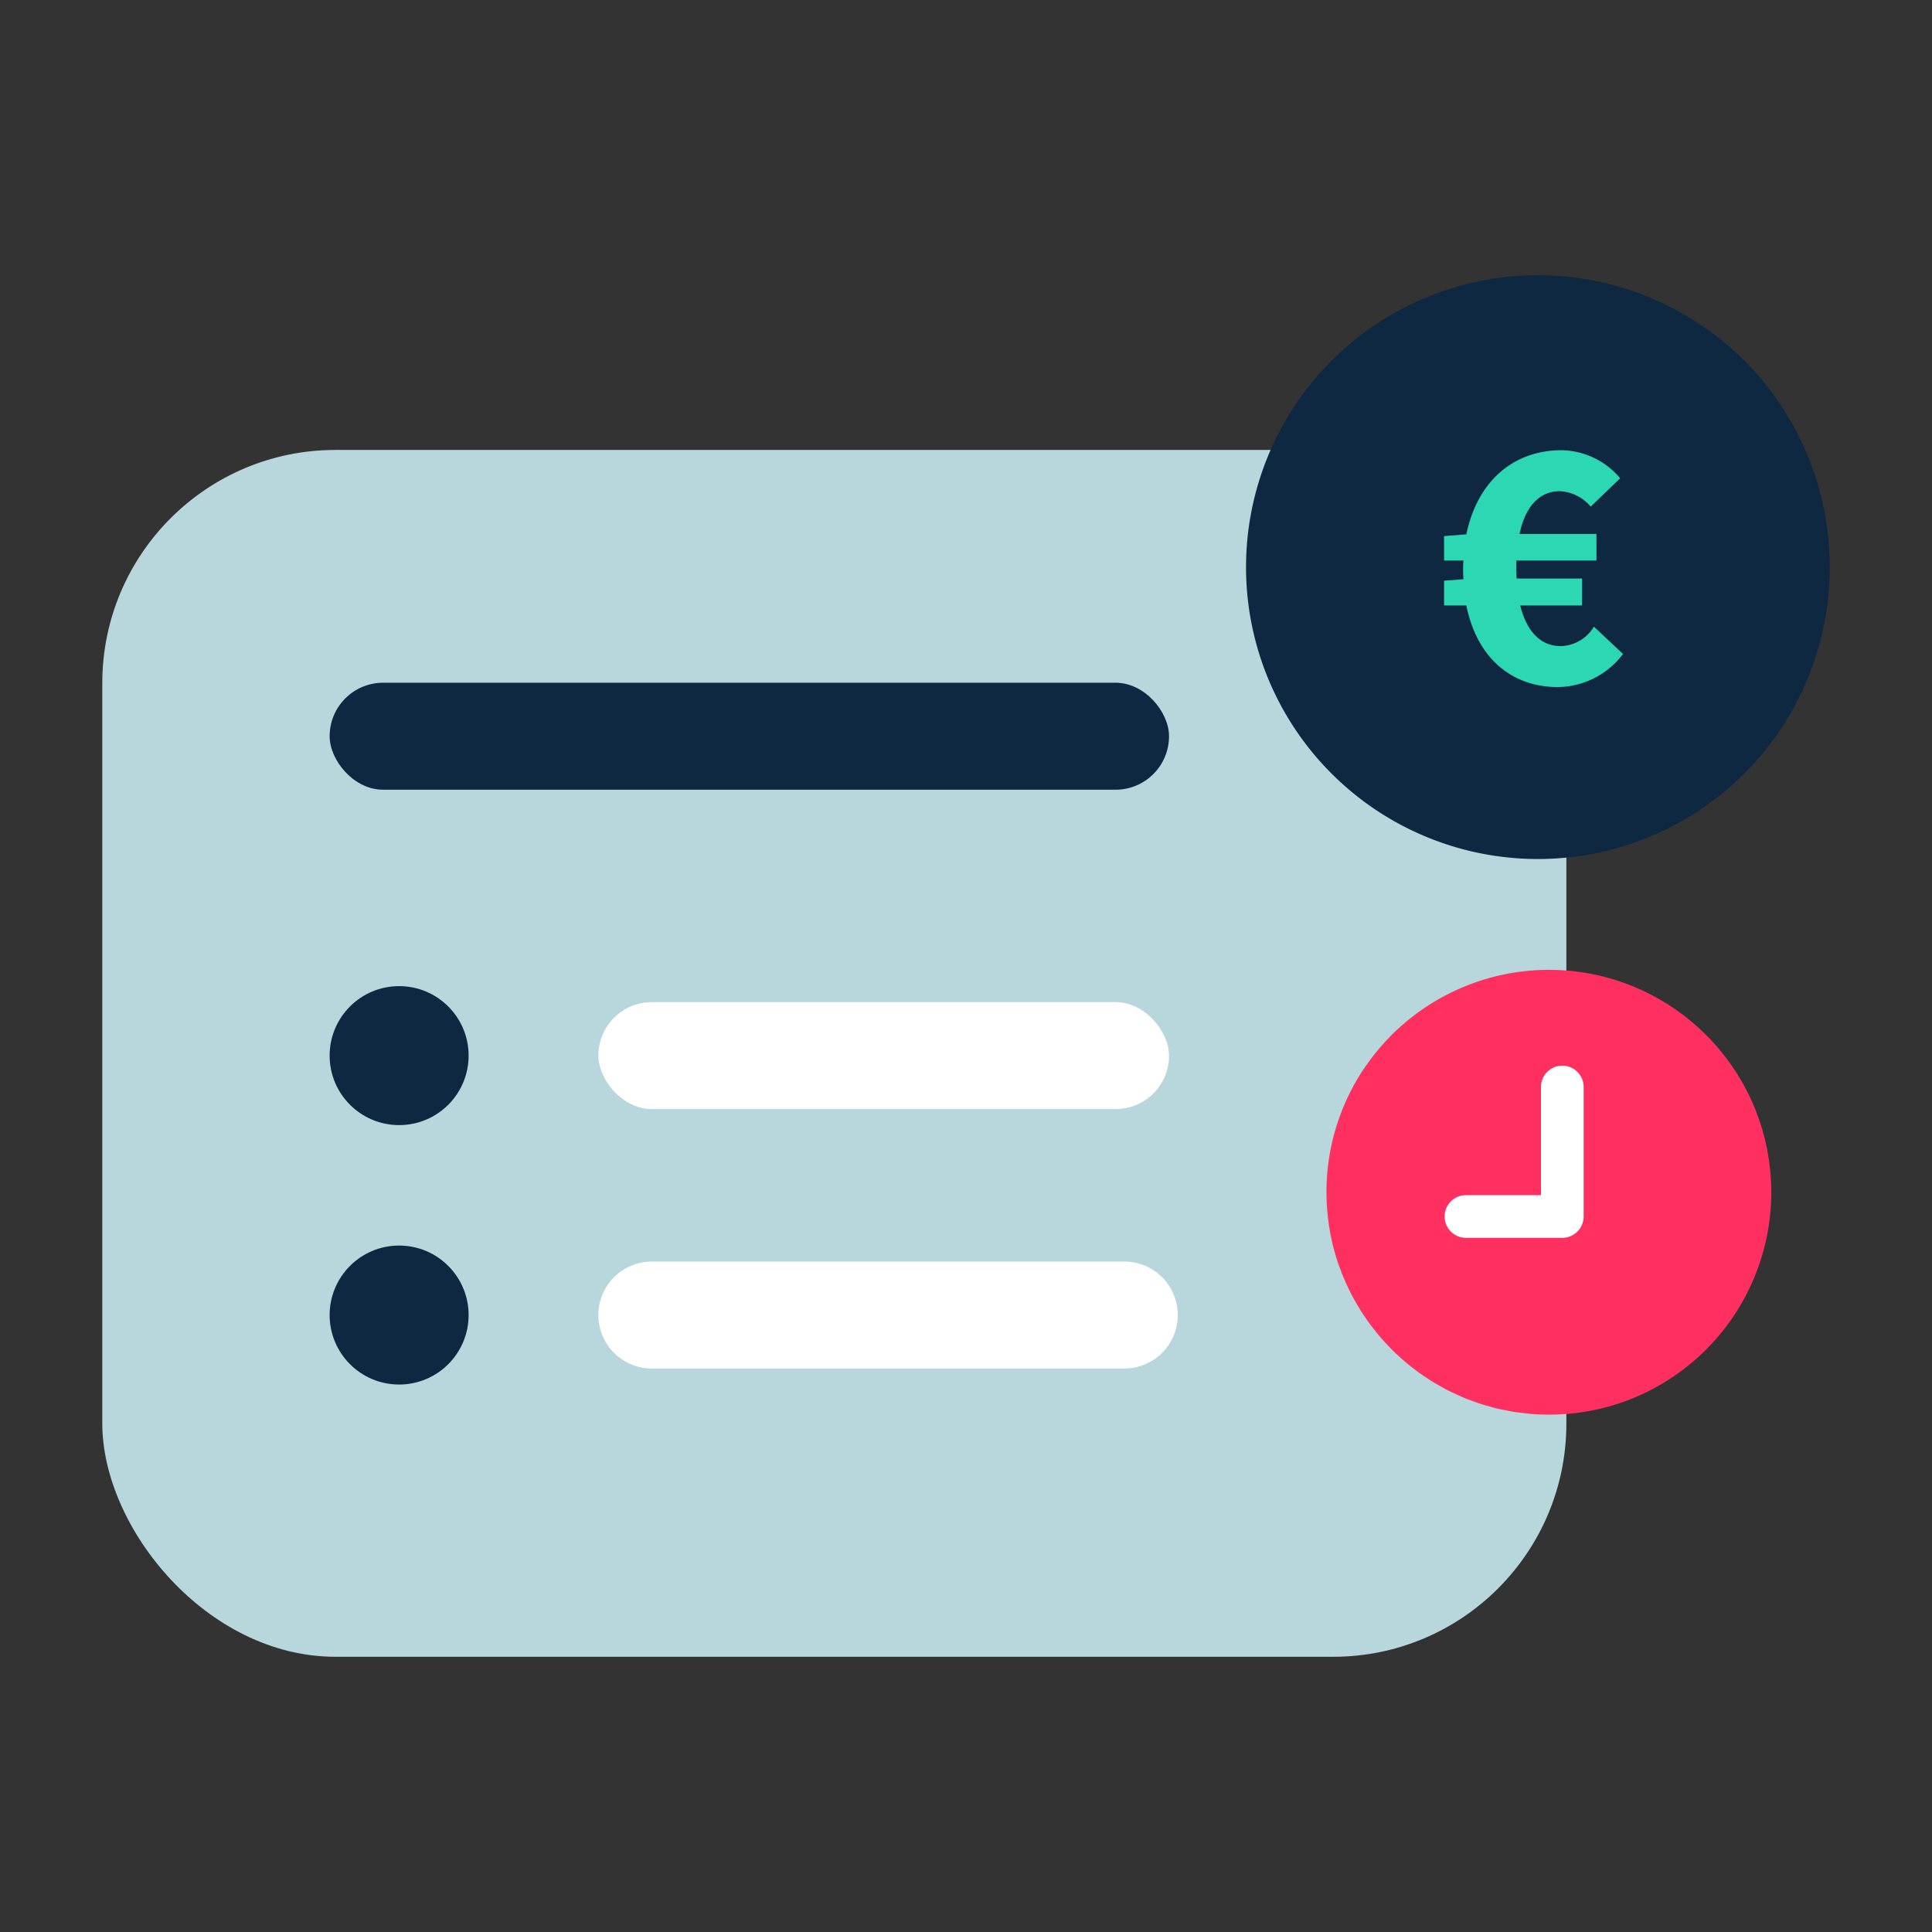 <svg id="Layer_1" data-name="Layer 1" xmlns="http://www.w3.org/2000/svg" width="215" height="215" viewBox="0 0 215 215">
  <rect x="0" y="0" width="215" height="215" fill="#333333" stroke="none"/>
  <g>
    <rect x="11.383" y="50.071" width="162.928" height="134.301" rx="25.954" style="fill: #b8d7dd"/>
    <path d="M199.752,47.741a31.764,31.764,0,0,0-10.22-11.395,32.391,32.391,0,0,0-28.755-4.011A32.479,32.479,0,1,0,199.752,47.741Z" style="fill: #0d2840"/>
    <circle cx="44.416" cy="117.473" r="7.733" style="fill: #0d2840"/>
    <circle cx="44.416" cy="146.343" r="7.733" style="fill: #0d2840"/>
    <path d="M72.541,140.39h52.575a5.952,5.952,0,0,1,5.952,5.952v0a5.952,5.952,0,0,1-5.952,5.952H72.541a5.952,5.952,0,0,1-5.952-5.952v0a5.952,5.952,0,0,1,5.952-5.952Z" style="fill: #fff"/>
    <rect x="66.589" y="111.52" width="63.505" height="11.905" rx="5.952" style="fill: #fff"/>
    <rect x="36.684" y="75.977" width="93.41" height="11.905" rx="5.952" style="fill: #0d2840"/>
    <path d="M197.114,132.677v-.002q-.001-.612-.03-1.218c-.006-.134-.02-.266-.029-.4-.017-.268-.033-.537-.059-.803-.016-.163-.039-.323-.058-.484-.027-.234-.053-.47-.087-.702-.025-.171-.057-.34-.086-.51-.037-.22-.071-.441-.114-.659-.034-.175-.075-.347-.113-.521-.046-.209-.089-.42-.14-.627-.044-.177-.093-.352-.141-.527-.054-.201-.107-.403-.166-.602-.052-.176-.111-.35-.167-.525-.062-.194-.123-.389-.191-.581-.062-.177-.129-.351-.194-.525-.07-.186-.138-.372-.212-.555-.071-.177-.147-.351-.222-.525-.076-.178-.152-.356-.232-.531-.08-.174-.164-.346-.248-.518-.084-.172-.167-.344-.255-.514-.088-.171-.18-.339-.272-.508-.09-.166-.181-.331-.275-.494-.097-.169-.198-.335-.299-.501-.096-.158-.193-.316-.292-.472-.106-.166-.215-.33-.325-.493-.102-.151-.204-.301-.308-.45-.115-.163-.233-.324-.352-.484-.106-.143-.213-.286-.322-.427-.125-.16-.251-.318-.379-.475q-.166-.203-.335-.403-.199-.234-.405-.463-.173-.192-.348-.381-.212-.227-.43-.449-.178-.182-.36-.359-.225-.22-.456-.435-.183-.17-.369-.335-.239-.213-.482-.421c-.125-.105-.25-.209-.377-.312q-.252-.205-.509-.405c-.126-.098-.254-.193-.383-.288-.177-.131-.354-.261-.534-.387-.128-.09-.258-.177-.389-.265-.185-.125-.371-.249-.56-.368-.13-.082-.261-.161-.391-.241-.195-.119-.39-.236-.588-.35-.129-.074-.26-.145-.391-.216-.204-.112-.409-.223-.616-.329-.128-.066-.259-.128-.389-.192-.214-.105-.428-.209-.645-.308-.127-.058-.256-.112-.384-.167-.224-.097-.449-.194-.676-.285-.123-.049-.248-.094-.371-.141-.236-.09-.473-.18-.712-.262-.119-.041-.24-.078-.359-.117-.248-.081-.496-.163-.748-.237-.11-.032-.222-.06-.332-.091-.264-.074-.529-.147-.797-.212-.097-.023-.195-.043-.292-.065-.284-.065-.569-.13-.857-.185-.075-.014-.151-.025-.226-.039-.313-.057-.625-.112-.941-.157-.027-.004-.054-.006-.08-.01-.744-.104-1.498-.178-2.262-.214-.289-.014-.581-.018-.872-.022-.106-.001-.21-.008-.315-.008a24.799,24.799,0,0,0-20.034,10.223c-.399.549-.781,1.112-1.135,1.694q-.31.51-.596,1.037-.571,1.052-1.042,2.164c-.196.464-.374.937-.542,1.415-.235.666-.447,1.343-.624,2.034a24.787,24.787,0,0,0-.779,6.186v0c0,.407.011.812.031,1.214.008.165.023.327.034.491.016.233.031.467.053.698.02.21.048.419.073.627.022.178.042.356.068.532.035.241.076.48.118.719.024.137.047.274.073.41.051.266.108.53.167.792.023.102.046.203.07.304q.104.432.223.858.028.102.058.203.133.463.283.919c.011.035.023.069.035.103.111.331.245.65.37.974l-.02.005c.059.153.131.3.193.452q.158.39.33.772.214.481.449.95.187.376.386.744.249.459.517.905c.144.241.29.479.442.715.187.29.381.574.579.855.162.23.325.458.494.681.207.273.422.539.639.804.179.217.358.433.544.644.226.256.46.504.696.75.196.204.39.407.592.604.243.237.495.465.749.692.211.189.42.379.637.56.261.219.531.426.8.634.224.173.447.347.677.512.278.199.564.386.85.573.237.155.471.314.712.461.294.178.596.343.897.509.248.137.493.279.746.407.31.157.627.298.944.443.257.117.51.24.772.349.327.136.662.253.996.375.262.096.521.199.788.286.346.113.701.207,1.054.305.264.073.523.156.791.22.375.091.758.159,1.139.233.254.049.504.109.761.15.427.068.862.112,1.297.158.218.023.433.059.653.077.658.052,1.322.08,1.994.08a24.706,24.706,0,0,0,8.511-1.502q1.137-.416,2.22-.939.541-.261,1.067-.547,1.052-.572,2.041-1.24A24.777,24.777,0,0,0,197.114,132.677v-0Z" style="fill: #ff3060"/>
    <path d="M163.18,67.378h-2.48V64.619l2.16-.16a9.238,9.238,0,0,1-.039-1.039,8.906,8.906,0,0,1,.039-1.04h-2.16V59.66l2.48-.2c1.24-5.959,5.279-9.358,10.598-9.358a8.69,8.69,0,0,1,6.52,3.12l-3.279,3.159a4.795,4.795,0,0,0-3.439-1.72c-2.279,0-3.84,1.72-4.48,4.759h8.559v2.96h-8.918v.84a10.603,10.603,0,0,0,.041,1.16H176.057v2.999h-6.879c.721,2.92,2.279,4.52,4.52,4.52a4.445,4.445,0,0,0,3.68-2.16l3.24,3.04a9.209,9.209,0,0,1-7.279,3.679C168.338,76.457,164.379,73.337,163.18,67.378Z" style="fill: #2cd7b3"/>
    <g>
      <path d="M195.862,132.677v-.001q-.001-.581-.028-1.156c-.006-.127-.019-.253-.027-.379-.016-.255-.032-.51-.056-.763-.015-.154-.037-.306-.055-.46-.026-.223-.05-.446-.082-.666-.024-.163-.054-.323-.081-.484-.035-.209-.068-.419-.109-.626-.032-.166-.071-.33-.107-.495-.043-.199-.085-.398-.133-.595-.041-.168-.089-.334-.134-.5-.051-.191-.101-.382-.157-.571-.05-.167-.105-.332-.158-.498-.059-.184-.117-.369-.181-.551-.058-.168-.122-.333-.184-.499-.066-.176-.131-.353-.202-.527-.067-.168-.14-.333-.211-.499-.072-.169-.145-.338-.221-.504-.076-.165-.156-.328-.235-.492-.08-.163-.159-.327-.242-.488-.084-.162-.171-.322-.259-.482-.086-.157-.172-.314-.261-.469-.092-.16-.188-.318-.283-.476-.092-.15-.183-.3-.278-.448-.101-.158-.204-.313-.309-.468-.097-.143-.193-.286-.293-.427-.109-.155-.221-.307-.334-.459-.101-.136-.202-.271-.306-.405-.118-.152-.239-.302-.36-.451q-.157-.193-.318-.382-.189-.222-.384-.44-.164-.183-.331-.362-.202-.216-.408-.426-.169-.172-.342-.341-.214-.209-.433-.413-.174-.161-.35-.318-.227-.202-.458-.399c-.118-.1-.238-.198-.358-.296q-.239-.195-.483-.384c-.12-.093-.242-.183-.363-.274-.168-.124-.336-.248-.507-.368-.122-.085-.245-.168-.369-.252-.176-.118-.352-.236-.531-.35-.123-.078-.247-.153-.371-.229-.185-.113-.37-.225-.559-.332-.123-.07-.247-.137-.371-.205-.194-.106-.388-.212-.585-.313-.122-.062-.246-.121-.369-.182-.203-.1-.406-.199-.613-.292-.121-.055-.243-.106-.365-.159-.213-.092-.426-.185-.642-.271-.117-.047-.235-.089-.353-.134-.224-.085-.449-.17-.676-.249-.113-.039-.228-.074-.341-.111-.236-.077-.471-.155-.71-.225-.105-.031-.211-.057-.316-.086-.251-.07-.502-.139-.756-.201-.092-.022-.185-.04-.277-.062-.27-.062-.54-.123-.813-.175-.071-.014-.144-.024-.215-.037-.297-.054-.594-.106-.894-.149-.025-.004-.051-.006-.076-.009-.707-.099-1.422-.169-2.148-.203-.274-.014-.551-.017-.828-.021-.1-.001-.199-.008-.299-.008a23.545,23.545,0,0,0-19.021,9.706c-.379.522-.741,1.056-1.077,1.609q-.294.485-.566.984-.542.999-.989,2.054c-.186.44-.355.89-.514,1.343-.223.632-.424,1.275-.593,1.931a23.533,23.533,0,0,0-.74,5.873v0c0,.387.01.771.029,1.153.008.156.022.311.032.467.015.221.029.443.05.663.019.2.045.397.07.596.021.169.04.338.064.505.033.229.072.456.112.683.023.13.045.26.07.389.048.252.102.503.159.752.022.096.044.193.067.289q.098.41.211.814.027.097.055.193.127.44.269.873c.011.033.022.065.033.098.105.314.233.617.351.925l-.019.004c.056.146.124.285.183.429q.15.37.313.733.203.457.426.902.178.357.367.707.236.436.49.859c.136.229.275.455.419.678.177.275.362.545.55.812.154.218.309.434.469.647.197.259.4.512.607.763.17.206.34.411.517.611.215.243.437.478.661.712.186.193.37.387.562.573.231.225.47.442.711.657.2.179.398.36.604.532.248.208.504.405.76.602.213.164.424.33.643.487.264.189.535.366.807.544.225.147.447.298.676.438.279.169.565.325.851.483.235.13.468.264.709.387.294.149.596.283.896.42.244.111.484.228.733.331.31.129.628.241.945.356.249.091.495.189.748.272.329.107.666.196,1.001.289.251.07.497.148.751.209.356.086.719.151,1.081.221.241.046.478.103.722.142.406.065.819.106,1.231.15.207.022.411.056.62.073.625.05,1.255.076,1.893.076a23.456,23.456,0,0,0,8.08-1.426q1.08-.395,2.108-.891.514-.248,1.013-.519.999-.543,1.938-1.177a23.524,23.524,0,0,0,10.361-19.487v-0Z" style="fill: #ff3060"/>
      <g>
        <path d="M173.859,119.091a1.875,1.875,0,0,0-1.875,1.875v12.535h-8.846a1.875,1.875,0,0,0,0,3.75H173.859a1.875,1.875,0,0,0,1.875-1.875v-14.41A1.875,1.875,0,0,0,173.859,119.091Z" style="fill: #fff"/>
        <path d="M173.859,137.751H163.137a2.375,2.375,0,0,1,0-4.75h8.347V120.965a2.375,2.375,0,1,1,4.75,0v14.41A2.378,2.378,0,0,1,173.859,137.751Zm-10.722-3.75a1.375,1.375,0,0,0,0,2.75h10.722a1.377,1.377,0,0,0,1.375-1.375V120.965a1.375,1.375,0,1,0-2.75,0v13.035Z" style="fill: #fff"/>
      </g>
    </g>
  </g>
</svg>
